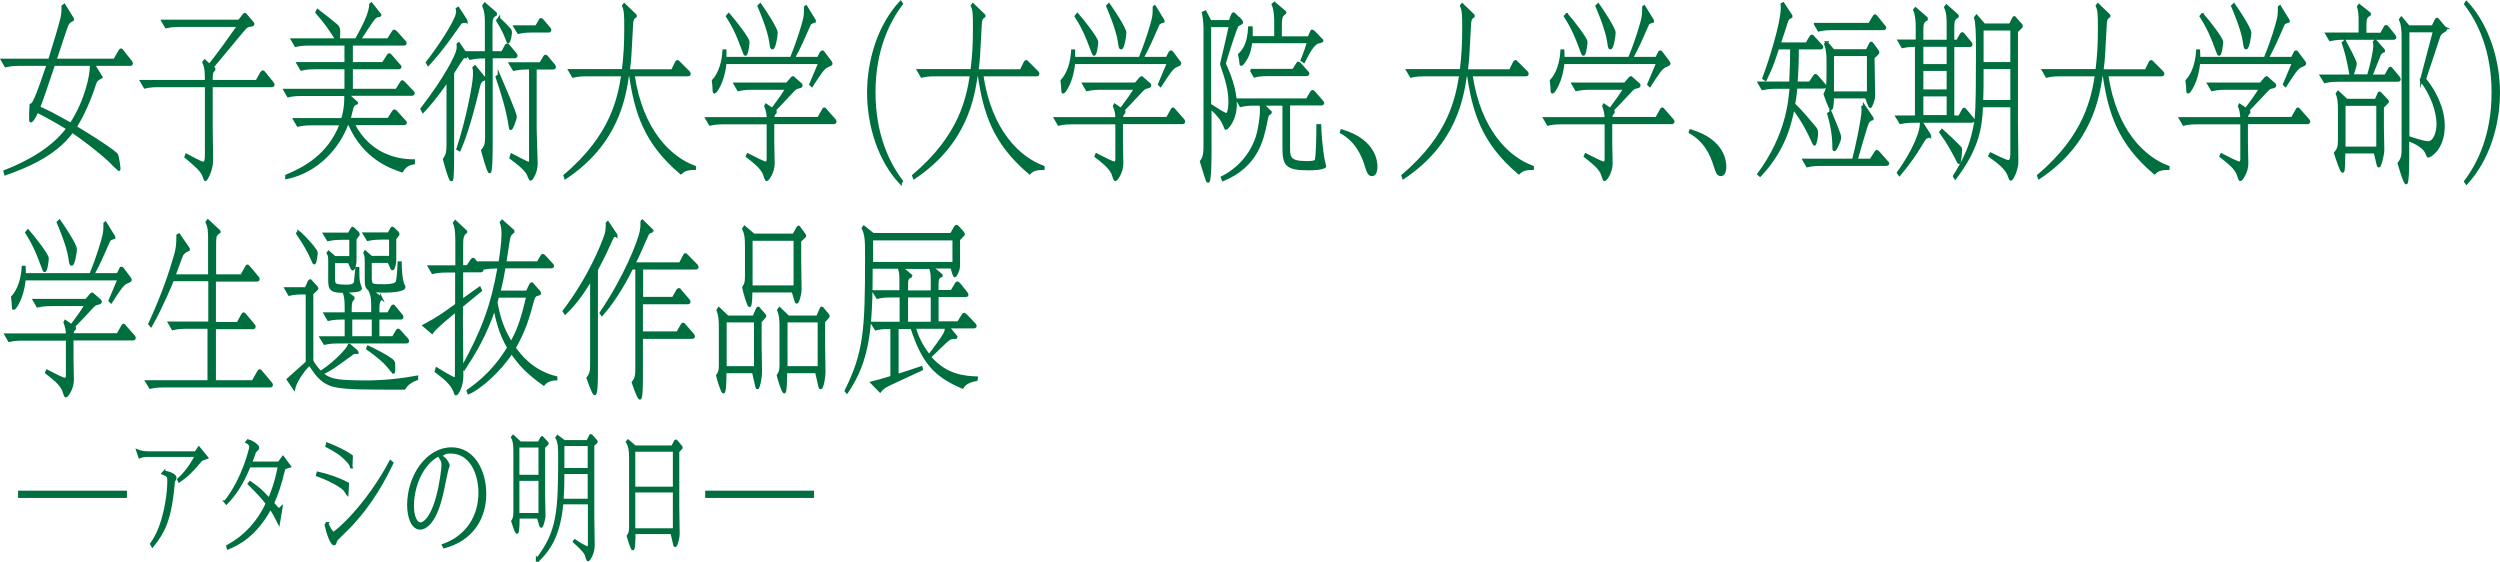 <?xml version="1.0" encoding="UTF-8"?>
<svg id="_レイヤー_2" data-name="レイヤー 2" xmlns="http://www.w3.org/2000/svg" viewBox="0 0 124.47 28">
  <defs>
    <style>
      .cls-1 {
        stroke-linecap: square;
      }

      .cls-1, .cls-2, .cls-3 {
        fill: #006f3f;
        stroke: #006f3f;
        stroke-miterlimit: 10;
      }

      .cls-1, .cls-3 {
        stroke-width: .12px;
      }

      .cls-2 {
        stroke-width: .16px;
      }
    </style>
  </defs>
  <g id="_レイヤー_2-2" data-name=" レイヤー 2">
    <g id="_レイヤー_1-2" data-name=" レイヤー 1-2">
      <g>
        <path class="cls-2" d="m6.24,24.51v.2H.98v-.2s5.26,0,5.26,0Z"/>
        <g>
          <path class="cls-3" d="m7.36,22.69c-.13,0-.24,0-.41.07l-.11-.33c.1.04.26.1.56.1h2.34l.16-.24.41.5c-.14.06-.25.09-.28.1-.42.49-.64.75-1.11,1.07l-.04-.09c.18-.17.52-.49.88-1.18h-2.4Zm.81.81c.21,0,.56.15.56.28,0,.06-.04.13-.08.18-.16,1.97-.52,2.55-1.06,3.23l-.06-.11c.12-.17.32-.45.52-1.07.19-.59.34-1.43.34-2.06,0-.26-.04-.27-.29-.38l.07-.08h0Z"/>
          <path class="cls-3" d="m11.21,24.98c.91-1.13,1.26-2.67,1.26-2.72,0-.02,0-.17-.19-.25l.06-.08c.25.06.51.27.51.36,0,.05-.02.06-.16.2-.06.18-.09.27-.2.55h1.39l.21-.28.34.46c-.11.03-.21.07-.28.1-.2.82-.36,1.29-.56,1.73.04.05.27.32.28.32.02,0,.03-.01.14-.11l-.13.78c-.18-.36-.22-.44-.42-.74-.75,1.4-1.67,1.82-2.11,2l-.03-.11c.37-.21,1.31-.73,1.97-2.12-.19-.26-.54-.63-.9-.98l.06-.08c.41.29.54.39.95.84.11-.25.35-.85.49-1.64h-1.47c-.41.98-.74,1.42-1.15,1.85l-.07-.08h0Z"/>
          <path class="cls-3" d="m17.29,24.6c-.04-.08-.12-.22-.27-.33-.38-.27-.81-.46-1.23-.61l.03-.12c.51.11,1.03.29,1.5.54,0,0-.03.52-.03.52Zm-1,1.45c.07.22.25.48.31.48.12,0,1.66-1.33,2.84-3.56l.09.08c-.36.74-.97,1.97-2.16,3.21-.1.11-.62.59-.64.65-.05.17-.06.18-.1.18-.13,0-.32-.53-.41-.96,0,0,.07-.08.07-.08Zm1.21-2.79c-.07-.15-.09-.2-.21-.32-.31-.33-.57-.49-1.03-.73l.03-.12c.31.12.86.35,1.22.62l-.02.55h.01Z"/>
          <path class="cls-3" d="m21.92,22.68c.19.13.21.15.26.21.07.08.15.23.15.28,0,.04-.06.19-.07.22-.04.15-.17.83-.2.96-.08.36-.24,1.1-.56,1.55-.07.11-.31.41-.58.41-.38,0-.59-.55-.59-1.16,0-1.47.95-2.82,2.15-2.82,1.08,0,1.67,1.09,1.67,2.26s-.61,2.27-2.04,2.65l-.05-.1c1.22-.43,1.82-1.46,1.82-2.6,0-1-.46-2.02-1.44-2.02-1.11,0-1.89,1.36-1.89,2.67,0,.54.17.88.39.88.09,0,.5-.12.83-1.32.19-.71.27-1.45.27-1.59,0-.2-.06-.28-.13-.38-.02-.04-.03-.05-.04-.07l.06-.03h-.01Z"/>
          <path class="cls-1" d="m26.83,22.04l.12-.23s.02-.04.03-.04.03.01.03.02l.23.25s.02.02.02.03c0,.02-.01.03-.02.04l-.16.16v2.38c0,.16.02.87.02,1.02,0,.18-.11.55-.15.55-.02,0-.03-.03-.04-.05l-.12-.41h-.98c0,.12,0,.76-.07.76-.05,0-.2-.46-.23-.57.07-.11.11-.2.11-.45v-2.98c0-.34-.01-.53-.12-.75l.05-.06.35.33h.95-.02Zm-1.03.18v1.48h1.07v-1.48h-1.07Zm0,1.66v1.72h1.07v-1.72h-1.07Zm.94,3.96c1.04-1.34,1.11-2.36,1.11-5.02,0-.51,0-.78-.14-1.03l.05-.07.33.25h1.16l.13-.26s.02-.04.03-.04c0,0,.02,0,.03.01l.24.27s.02.02.02.04-.02.03-.02.04l-.15.14v3.53c0,.22.02,1.25.02,1.45,0,.41-.23.74-.27.74s-.1-.27-.12-.3c-.09-.19-.48-.53-.58-.62l.04-.06c.27.19.58.35.64.35.07,0,.07-.11.07-.18v-2.03h-1.34c-.14,1.45-.52,2.19-1.2,2.86l-.05-.07h0Zm2.58-2.95v-1.35h-1.28c0,.43,0,.74-.04,1.35h1.32Zm-1.28-1.53h1.28v-1.21h-1.28v1.21Z"/>
          <path class="cls-3" d="m33.47,22.25l.14-.27s.02-.04.04-.04c0,0,.03.01.04.03l.22.27s.02.02.02.04,0,.03-.02.04l-.15.17v2.72c0,.21.02,1.16.02,1.36,0,.23-.11.61-.16.61-.02,0-.03-.01-.04-.05l-.14-.6h-1.86c0,.11,0,.81-.07.81-.06,0-.22-.54-.25-.65.08-.12.12-.2.12-.44v-3.44c0-.39-.03-.59-.16-.81l.05-.06.35.3h1.86-.01Zm-1.9.18v1.86h1.99v-1.86h-1.99Zm0,2.03v1.9h1.99v-1.9h-1.99Z"/>
        </g>
        <path class="cls-2" d="m40.45,24.51v.2h-5.26v-.2s5.26,0,5.26,0Z"/>
      </g>
      <g>
        <path class="cls-3" d="m5.01,3.81v.06c-.15.06-.24.16-.28.29-.22.71-.6,1.59-.97,2.16,1.57.94,2.04,1.34,2.06,1.38.04.07.12.6.12.7,0,.02,0,.06-.03.06-.01,0-.39-.39-.47-.47-.65-.59-1.4-1.14-1.84-1.44-.88,1.21-2.39,1.78-3.33,2.12l-.04-.14c1.23-.48,2.42-1.17,3.13-2.13-.5-.31-1-.59-1.51-.85-.17.41-.29.49-.31.49-.03,0-.03-.02-.03-.16,0-.07,0-.41.02-.66.05-.02.1-.04.17-.18.2-.38.5-1.31.68-1.82H.95c-.41,0-.56.05-.67.07l-.18-.31h2.36c.28-.9.55-1.8.62-2.12.03-.15.04-.28.04-.37,0-.08,0-.12,0-.18l.08-.06.42.68v.06c-.11.06-.19.09-.27.24-.04.07-.49,1.46-.59,1.75h2.94l.25-.43s.04-.08.07-.08.06.04.07.06l.43.54s.04.06.04.08c0,.07-.06.07-.08.07h-1.81l.36.59h-.01Zm-2.33-.59c-.54,1.61-.57,1.69-.74,2.13.5.22.61.28,1.59.82.78-1.2,1-2.45,1-2.81,0-.07,0-.08-.01-.14h-1.84Z"/>
        <path class="cls-3" d="m8.94,1.28c-.41,0-.56.05-.67.07l-.18-.31h3.81l.24-.3s.03-.04.05-.04.04.02.06.05l.33.39s.03.04.03.06c0,.05-.06.06-.21.08-.12.02-.19.1-.38.33-.23.27-1.23,1.48-1.44,1.73l.08.07v.07c-.13.11-.13.2-.13.56h2.25l.23-.41s.05-.07.07-.07c.03,0,.06.04.08.06l.41.51s.04.05.04.08c0,.07-.05.07-.08.07h-3v1.99c0,.27.02,1.45.02,1.69,0,.55-.29,1-.32,1s-.1-.23-.12-.27c-.14-.26-.32-.41-.87-.88l.04-.1c.12.07.74.4.83.4.15,0,.15-.21.15-.43v-3.4h-2.38c-.42,0-.57.05-.67.07l-.18-.31h3.23c0-.45-.01-.68-.13-.94l.06-.08.24.22c.6-.77.88-1.17,1.44-1.96h-2.94.01Z"/>
        <path class="cls-3" d="m20.57,8.13c-.28.04-.45.21-.56.39-.53-.18-1.88-.63-2.62-2.34h-.11c-.4,1.1-1.44,2.36-3.02,2.68v-.11c.88-.37,2.11-1,2.71-2.57h-1.47c-.4,0-.56.05-.67.07l-.18-.31h2.39c.08-.25.16-.62.16-1.01v-.21h-2.18c-.41,0-.56.04-.67.07l-.18-.31h3.04v-1.09h-1.54c-.41,0-.57.05-.67.07l-.18-.31h2.39v-.94h-1.83c-.42,0-.57.05-.66.07l-.18-.31h2.21c-.29-.49-.63-.95-.99-1.35l.05-.11c.37.28.71.55.92.73.11.09.15.15.15.36,0,.1,0,.28-.04.37h.89c.29-.53.71-1.27.71-1.75l.05-.04.44.56-.04.05c-.1,0-.17.02-.27.13-.1.12-.48.69-.71,1.05h1.41l.23-.36s.05-.08.07-.08.06.03.1.07l.39.43s.08.08.08.11c0,.07-.06.07-.11.07h-2.57v.94h1.56l.23-.36s.05-.08.07-.08c.03,0,.06.03.1.07l.38.44s.08.07.08.1c0,.07-.05.07-.11.07h-2.31v1.09h2.23l.22-.35s.05-.08.07-.08.08.06.1.08l.38.4s.08.07.08.11c0,.07-.06.07-.11.07h-3.16l.44.4v.03c-.1.04-.16.08-.21.19-.03.08-.13.51-.15.6h1.94l.22-.35s.06-.08.08-.08.06.04.09.07l.39.43s.08.08.08.11c0,.06-.06.06-.11.06h-2.49c.8,1.57,2.22,1.83,3,1.82v.13h-.03Z"/>
        <path class="cls-3" d="m23.25,2.84h-.08c-.07,0-.1,0-.15.07-.08.09-.39.6-.47.72v3.9c0,.32,0,.91-.02,1.19-.01.19-.02.25-.06.25-.08,0-.31-.85-.36-1.04.14-.2.18-.35.18-.69v-3.23c-.64.91-.93,1.23-1.23,1.55l-.07-.14c1.24-1.61,1.68-2.58,1.76-2.82.06-.18.05-.3.04-.4l.05-.04.42.62-.02.06h0Zm-.03-1.82v.06c-.23,0-.26,0-.37.17-.88,1.28-1.35,1.77-1.53,1.97l-.06-.11c.6-.77,1.35-1.91,1.48-2.37.03-.1.04-.21.01-.3l.06-.04.41.63h0Zm.89,2.86v.07c-.16.06-.21.12-.27.35-.49,2.07-.8,2.79-.96,3.17l-.1-.05c.48-1.45.83-3.26.83-3.71,0-.1,0-.24-.03-.34l.07-.06.45.56h.01Zm.9-1.28l.17-.31s.04-.07.07-.07.04.02.07.05l.35.42s.04.05.04.08c0,.07-.06.07-.08.07h-1.16v4.27c0,.29,0,1.46-.09,1.46-.08,0-.32-.89-.37-1.08.15-.18.2-.3.2-.66v-3.98h-.13c-.41,0-.57.05-.67.07l-.19-.31h.98v-1.41c0-.44-.02-.65-.13-.91l.07-.1.54.47v.07c-.17.1-.22.18-.22.49v1.39h.55Zm-.17,1.13c.2.47.83,1.9.83,2.09,0,.1-.18.6-.24.6-.03,0-.03-.03-.06-.22-.11-.72-.36-1.56-.64-2.37l.11-.09h0Zm0-2.81c.14.13.4.38.55.56.03.04.04.07.04.13,0,.09-.06.49-.13.49-.01,0-.02-.02-.08-.18-.1-.29-.32-.67-.46-.9l.08-.11h0Zm1.82,2.48v3.04c0,.06.05,1.65.05,1.7,0,.46-.25.8-.29.8s-.13-.26-.15-.3c-.18-.28-.5-.52-.85-.78l.05-.16c.15.08.8.42.85.42.08,0,.08-.08.08-.22V3.4h-.15c-.41,0-.57.05-.67.07l-.19-.31h1.52l.18-.31s.04-.07.07-.07.06.04.07.05l.35.42s.04.05.04.09c0,.06-.06.06-.08.06,0,0-.88,0-.88,0Zm-1.04-2.08h1.08l.17-.29c.03-.06.04-.07.06-.07.03,0,.04,0,.08.05l.34.4s.04.05.04.08c0,.07-.06.07-.08.07h-.83c-.41,0-.57.05-.67.07,0,0-.19-.31-.19-.31Z"/>
        <path class="cls-3" d="m34.59,8.4c-.43,0-.57.1-.69.22-1.79-1.51-2.25-3.03-2.52-4.88h-.12c-.16,1.07-.5,3.39-3.11,5.12l-.04-.12c2.39-2.01,2.7-3.92,2.88-5h-1.79c-.43,0-.58.05-.67.07l-.18-.31h2.67c.09-.77.12-1.25.12-2.14,0-.63-.01-.85-.11-1.07l.05-.07.56.54v.06c-.15.07-.18.26-.18.43-.08,1.57-.09,1.75-.16,2.26h2.17l.19-.39s.03-.07.07-.07c.02,0,.03,0,.06.04l.5.5s.04.05.04.09c0,.06-.06.06-.08.06h-2.71c.41,2.77,1.83,4.13,3.05,4.57v.08h0Z"/>
        <path class="cls-3" d="m37.43,4.41c-.4,0-.56.05-.67.07l-.18-.31h2.6l.24-.28s.04-.04.06-.04c0,0,.02,0,.05.04l.34.3s.03.03.03.06c0,.06-.02.07-.2.11-.09.03-.12.06-.2.14-.64.68-.71.76-.95,1l.06.04v.06c-.1.09-.11.18-.12.28h2.26l.22-.39c.03-.06.04-.08.07-.08s.04.02.07.06l.44.5s.04.05.04.08c0,.07-.06.07-.08.07h-3.02v.98c0,.16.02.96.02,1.04,0,.45-.29.82-.34.82-.04,0-.11-.26-.13-.31-.16-.34-.46-.56-.85-.87l.04-.09c.35.18.79.41.9.41.08,0,.1-.08.1-.21v-1.76h-2.21c-.43,0-.58.05-.67.07l-.18-.31h3.06c0-.21-.03-.38-.12-.61l.03-.06.31.21c.41-.55.46-.62.71-1.02h-1.73Zm3.45-1.78s.03-.06.06-.06.04,0,.06.04l.36.48s.03.05.03.07c0,.05-.02.06-.21.14-.18.08-.36.35-.76.97l-.07-.07.45-1.07h-4.69c-.08.94-.48,1.47-.53,1.47-.04,0-.04-.03-.04-.09,0-.12-.02-.32-.04-.49.33-.35.5-.93.53-1.5h.08c0,.2,0,.27,0,.37h3.28c.41-1.01.57-1.63.64-1.89.07-.27.06-.49.06-.65l.04-.03.43.7v.05c-.21.07-.22.07-.28.21-.36.82-.39.91-.76,1.61h1.22l.13-.26h0Zm-4.59-1.91c.3.34.97,1.2.97,1.37,0,.07-.06.63-.15.63-.03,0-.04-.04-.15-.33-.17-.46-.35-.94-.76-1.58l.08-.1h0Zm1.56-.5c.2.28.81,1.2.81,1.41,0,.16-.1.77-.2.77-.06,0-.06-.03-.11-.36-.09-.6-.51-1.58-.58-1.74,0,0,.08-.08.08-.08Z"/>
        <path class="cls-3" d="m44.84,9.12c-1.09-1.16-1.61-2.9-1.61-4.51s.53-3.35,1.61-4.51l.06.09c-.67.88-1.37,2.31-1.37,4.41s.7,3.54,1.37,4.42l-.06.09h0Z"/>
        <path class="cls-3" d="m51.95,8.4c-.43,0-.57.1-.69.22-1.79-1.51-2.25-3.03-2.52-4.88h-.12c-.16,1.07-.5,3.39-3.11,5.12l-.04-.12c2.39-2.01,2.7-3.92,2.88-5h-1.79c-.43,0-.58.05-.67.07l-.18-.31h2.67c.09-.77.12-1.25.12-2.14,0-.63,0-.85-.11-1.07l.05-.07.56.54v.06c-.15.07-.18.26-.18.43-.08,1.57-.09,1.75-.16,2.26h2.17l.19-.39s.03-.07.07-.07c.02,0,.03,0,.06.04l.5.5s.04.05.04.09c0,.06-.06.06-.08.06h-2.71c.41,2.77,1.83,4.13,3.05,4.57v.08h0Z"/>
        <path class="cls-3" d="m54.79,4.41c-.4,0-.56.05-.67.07l-.18-.31h2.6l.24-.28s.04-.04.06-.04c0,0,.02,0,.05.04l.34.3s.03.03.03.06c0,.06-.02.07-.2.11-.09.03-.12.06-.2.14-.64.68-.71.76-.95,1l.06.04v.06c-.1.09-.11.18-.12.28h2.26l.22-.39c.03-.06.04-.08.07-.08s.04.02.07.06l.44.5s.04.05.04.08c0,.07-.06.07-.08.07h-3.02v.98c0,.16.02.96.02,1.04,0,.45-.29.82-.34.82-.04,0-.11-.26-.13-.31-.16-.34-.46-.56-.85-.87l.04-.09c.35.18.79.41.9.41.08,0,.1-.08.1-.21v-1.76h-2.21c-.43,0-.58.05-.67.07l-.18-.31h3.06c0-.21-.03-.38-.12-.61l.03-.06.31.21c.41-.55.46-.62.71-1.02h-1.73Zm3.45-1.78s.03-.06.06-.06.04,0,.06.04l.36.48s.03.05.03.07c0,.05-.02.06-.21.14-.18.08-.36.35-.76.97l-.07-.07.45-1.07h-4.69c-.08.94-.48,1.47-.53,1.47-.04,0-.04-.03-.04-.09,0-.12-.02-.32-.04-.49.33-.35.5-.93.53-1.5h.08c0,.2,0,.27,0,.37h3.28c.41-1.01.57-1.63.64-1.89.07-.27.06-.49.06-.65l.04-.03.43.7v.05c-.21.07-.22.07-.28.21-.36.82-.39.91-.76,1.61h1.22l.13-.26h0Zm-4.59-1.91c.3.34.97,1.2.97,1.37,0,.07-.06.63-.15.63-.03,0-.04-.04-.15-.33-.17-.46-.35-.94-.76-1.58l.08-.1h0Zm1.56-.5c.2.28.81,1.2.81,1.41,0,.16-.1.77-.2.77-.06,0-.06-.03-.11-.36-.09-.6-.51-1.58-.58-1.74,0,0,.08-.08.08-.08Z"/>
        <path class="cls-3" d="m61.76.99s.07.08.07.12c0,.02,0,.04-.03.05-.04.02-.17.09-.19.11-.1.14-.54,1.54-.64,1.89.21.47.55,1.29.55,2.01,0,.83-.44,1.24-.49,1.24,0,0-.15-.35-.19-.4-.12-.21-.41-.51-.58-.64v2.26c0,.1,0,1.41-.11,1.41-.04,0-.05-.03-.13-.28-.04-.1-.18-.61-.22-.72.18-.23.18-.46.18-1.05V1.5c0-.13,0-.47-.08-.87l.11-.05.25.48h.97l.11-.29c.02-.06.05-.1.08-.1,0,0,.05.04.08.07l.26.26h0Zm-1.48,4.25c.15.1.68.45.79.45.05,0,.15-.16.15-.62,0-.54-.13-1.05-.41-1.85v-.07c.04-.13.37-1.58.43-1.86h-1v4.04l.03-.09h0Zm3.89-.04v2.12c0,.5,0,.76.88.76.15,0,.41,0,.46-.09.08-.15.09-1.49.09-1.75h.12c0,.17.06,1.2.19,1.8,0,.03.06.2.06.24s-.2.14-.81.14c-1.09,0-1.25-.19-1.25-1.05v-2.17h-1.04l.39.38-.02.06c-.13.05-.15.13-.21.46-.17.82-.43,2.16-2.14,2.86l-.05-.13c.78-.39,1.44-1.09,1.74-2.01.13-.42.21-1.04.21-1.29,0-.09,0-.24-.03-.33h-.32c-.41,0-.57.05-.67.07l-.18-.31h3.48l.2-.34c.05-.08.06-.08.08-.08s.06.03.09.07l.36.41c.06.07.07.08.07.11,0,.06-.06.06-.11.06h-1.59Zm-.67-3.32v-.77c0-.14,0-.61-.13-.89l.08-.07.53.45v.04c-.22.17-.22.24-.22.91v.32h1.4l.1-.23c.04-.1.04-.11.07-.11.02,0,.05.03.1.07l.32.33c.07.07.08.07.08.1,0,.05-.2.07-.24.09-.29.13-.6.81-.67.95l-.11-.07c.13-.3.27-.71.32-.91h-2.84c-.03.24-.09.59-.27.87-.05.07-.16.26-.22.26-.03,0-.03-.03-.03-.08,0-.08-.04-.31-.07-.42.17-.18.46-.46.5-1.35h.11c0,.09,0,.21,0,.49h1.18v.02Zm-1.23,1.61h2.12l.17-.27c.05-.08.06-.09.08-.09.03,0,.06.02.1.07l.31.35c.07.07.08.08.08.11,0,.07-.06.07-.11.07h-1.9c-.41,0-.56.04-.66.07l-.18-.31h0Z"/>
        <path class="cls-3" d="m66.8,6.5c1.72.5,1.72,1.65,1.72,1.8,0,.11-.02.41-.21.41-.16,0-.21-.17-.29-.42-.18-.61-.51-1.29-1.25-1.7l.02-.09h.01Z"/>
        <path class="cls-3" d="m76.31,8.4c-.43,0-.57.1-.69.22-1.79-1.51-2.25-3.03-2.52-4.88h-.12c-.16,1.07-.5,3.39-3.11,5.12l-.04-.12c2.39-2.01,2.7-3.92,2.88-5h-1.79c-.43,0-.58.05-.67.07l-.18-.31h2.67c.09-.77.12-1.25.12-2.14,0-.63-.01-.85-.11-1.07l.05-.07.56.54v.06c-.15.07-.18.26-.18.43-.08,1.57-.09,1.75-.16,2.26h2.17l.19-.39s.03-.07.07-.07c.02,0,.03,0,.06.04l.5.5s.04.05.04.09c0,.06-.06.06-.08.06h-2.71c.41,2.77,1.83,4.13,3.05,4.57v.08h0Z"/>
        <path class="cls-3" d="m79.15,4.41c-.4,0-.56.05-.67.07l-.18-.31h2.6l.24-.28s.04-.04.06-.04c.01,0,.02,0,.05.04l.34.3s.03.03.03.06c0,.06-.02.07-.2.11-.09.03-.12.06-.2.14-.64.68-.71.76-.95,1l.06.04v.06c-.1.09-.11.18-.12.28h2.26l.22-.39c.03-.06.04-.08.07-.08s.04.02.07.06l.44.5s.04.05.04.08c0,.07-.06.07-.08.07h-3.02v.98c0,.16.02.96.02,1.04,0,.45-.29.82-.34.82-.04,0-.11-.26-.13-.31-.16-.34-.46-.56-.85-.87l.04-.09c.35.18.79.41.9.41.08,0,.1-.08.1-.21v-1.76h-2.21c-.43,0-.58.05-.67.07l-.18-.31h3.06c-.01-.21-.03-.38-.12-.61l.03-.06.31.21c.41-.55.46-.62.71-1.02h-1.73Zm3.45-1.78s.03-.06.06-.06.04,0,.06.04l.36.48s.03.05.03.07c0,.05-.02.06-.21.14-.18.08-.36.35-.76.97l-.07-.07.45-1.07h-4.69c-.08.94-.48,1.47-.53,1.47-.04,0-.04-.03-.04-.09,0-.12-.02-.32-.04-.49.33-.35.5-.93.53-1.5h.08c.01.2.01.27.01.37h3.28c.41-1.01.57-1.63.64-1.89.07-.27.06-.49.06-.65l.04-.03.43.7v.05c-.21.07-.22.07-.28.21-.36.82-.39.91-.76,1.61h1.22l.13-.26h0Zm-4.59-1.91c.3.34.97,1.2.97,1.37,0,.07-.06.63-.15.63-.03,0-.04-.04-.15-.33-.17-.46-.35-.94-.76-1.58l.08-.1h.01Zm1.56-.5c.2.28.81,1.2.81,1.41,0,.16-.1.77-.2.77-.06,0-.06-.03-.11-.36-.09-.6-.51-1.58-.58-1.74,0,0,.08-.08.08-.08Z"/>
        <path class="cls-3" d="m84.17,6.5c1.72.5,1.72,1.65,1.72,1.8,0,.11-.02.41-.21.41-.16,0-.21-.17-.29-.42-.18-.61-.51-1.29-1.25-1.7l.02-.09h.01Z"/>
        <path class="cls-3" d="m89.14,4.12c.03-.64.05-1.2.05-1.72h-.67c-.29.9-.42,1.17-.62,1.57l-.1-.07c.29-.76.92-2.73.92-3.49,0-.07,0-.13-.01-.2l.07-.04.4.61v.06c-.09.04-.15.07-.2.18,0,.02-.34,1.04-.38,1.15h1.35l.18-.31s.05-.08.08-.08c.02,0,.03.02.09.08l.34.37c.06.07.08.08.08.11,0,.06-.06.06-.11.06h-1.11c0,.58-.01.96-.06,1.72h.67l.2-.3c.05-.07.06-.08.08-.08s.07.05.09.07l.32.37c.04.06.08.08.08.11,0,.06-.06.06-.11.06h-1.34c-.03.35-.05.48-.11.84.38.36.83.91,1,1.11.12.14.14.19.14.33,0,.25-.08.57-.13.57-.01,0-.06-.13-.08-.16-.16-.37-.5-1.06-.96-1.64-.16.75-.43,2.04-1.66,3.34l-.08-.07c1.42-1.93,1.55-3.61,1.61-4.31h-.74c-.4,0-.55.05-.67.07l-.18-.31h1.6-.03Zm3.67,1.15l.41.61v.05c-.07.02-.17.06-.23.18-.06.11-.45,1.46-.56,1.85h.71l.23-.36s.05-.08.07-.08.05.03.1.08l.38.43c.07.07.08.08.08.11,0,.06-.06.06-.11.06h-3.24c-.36,0-.53.04-.67.07l-.18-.31h2.47c.14-.51.47-2.05.47-2.44,0-.07,0-.13-.01-.2,0,0,.08-.05.08-.05Zm-2.44-4.07h2.7l.21-.35s.04-.08.07-.08.07.06.09.08l.34.42c.06.07.07.08.07.11,0,.06-.04.06-.11.06h-2.52c-.41,0-.57.05-.67.07,0,0-.18-.31-.18-.31Zm.57.91l.34.4h1.67l.13-.26c.03-.06.06-.12.08-.12.03,0,.08.07.13.14l.15.21s.07.09.07.13c0,.03-.02.06-.07.1l-.17.16c0,.3.03,1.63.03,1.9,0,.22-.15.56-.19.56-.01,0-.07-.13-.08-.17l-.12-.32h-1.66c0,.35-.04.58-.08.58-.07,0-.28-.62-.32-.74.15-.26.15-.4.15-1.66,0-.28-.02-.57-.12-.83l.07-.08h0Zm.2,3.47c.26.63.47,1.13.47,1.26,0,.16-.21.63-.29.63-.03,0-.03-.08-.03-.11,0-.78-.16-1.35-.26-1.7l.11-.07h0Zm.11-.97h1.76v-1.88h-1.76v1.88Z"/>
        <path class="cls-3" d="m95.43,2.27c-.46,0-.6.05-.71.07l-.18-.31h.9v-.63c0-.37-.02-.65-.13-.91l.06-.07.55.48v.07c-.17.1-.22.18-.22.49v.58h1.28v-.77c0-.39-.01-.65-.13-.91l.06-.08.55.49v.06c-.17.1-.22.19-.22.49v.72h.21l.17-.31s.05-.07.07-.07c.03,0,.06.04.07.05l.35.42s.04.05.04.08c0,.07-.06.07-.08.07h-.83v3.53h.31l.17-.31c.03-.06.04-.08.07-.08.02,0,.05.04.07.06l.35.42s.04.05.04.08c0,.07-.06.07-.08.07h-2.88c-.42,0-.57.05-.67.07l-.19-.31h.97v-3.53h.03Zm.66,4.46v.06c-.16.03-.23.05-.33.22-.11.19-.5.87-1.19,1.69l-.07-.1c.44-.61,1.11-1.71,1.15-2.45l.05-.02.39.61h0Zm.89-4.46h-1.28v.98h1.28v-.98Zm0,1.2h-1.28v1.04h1.28s0-1.04,0-1.04Zm-1.28,2.32h1.28v-1.05h-1.28s0,1.05,0,1.05Zm.99.69c.21.18.69.64.86.82.08.07.08.11.08.17,0,.07-.04.64-.1.64-.02,0-.13-.23-.15-.27-.22-.41-.36-.69-.77-1.26,0,0,.08-.1.08-.1Zm.6,2.29c.49-.77.84-1.49,1.02-2.47.09-.49.13-.71.13-3.89,0-.77-.02-1.32-.1-1.53l.07-.09.38.44h1.29l.16-.32s.02-.05.04-.05c.01,0,.03,0,.04.03l.31.35s.02.03.02.05c0,.03,0,.05-.02.06l-.22.22v4.51c0,.31.02,1.69.02,1.98,0,.38-.24.88-.32.88-.03,0-.11-.25-.13-.29-.17-.32-.44-.54-.93-.89l.06-.11c.16.08.76.38.88.38.14,0,.16-.18.16-.46v-2.29h-1.48c-.04,1.23-.29,2.22-1.32,3.59l-.06-.09h0Zm2.86-3.73v-1.66h-1.45c0,.88,0,1.16-.02,1.66,0,0,1.47,0,1.47,0Zm-1.45-1.89h1.45v-1.69h-1.45v1.69Z"/>
        <path class="cls-3" d="m107.96,8.4c-.43,0-.57.1-.69.22-1.79-1.51-2.25-3.03-2.52-4.88h-.12c-.16,1.07-.5,3.39-3.11,5.12l-.04-.12c2.39-2.01,2.7-3.92,2.88-5h-1.79c-.43,0-.58.05-.67.07l-.18-.31h2.67c.09-.77.12-1.25.12-2.14,0-.63-.01-.85-.11-1.07l.05-.07.56.54v.06c-.15.07-.18.26-.18.43-.08,1.57-.09,1.75-.16,2.26h2.17l.19-.39s.03-.07.07-.07c.02,0,.03,0,.06.04l.5.5s.04.05.04.09c0,.06-.06.06-.08.06h-2.71c.41,2.77,1.83,4.13,3.05,4.57v.08h0Z"/>
        <path class="cls-3" d="m110.8,4.41c-.4,0-.56.05-.67.07l-.18-.31h2.6l.24-.28s.04-.04.06-.04c.01,0,.02,0,.05.04l.34.3s.03.03.03.06c0,.06-.02.07-.2.11-.09.03-.12.06-.2.14-.64.68-.71.76-.95,1l.06.04v.06c-.1.09-.11.18-.12.28h2.26l.22-.39c.03-.06.04-.08.07-.08s.04.02.07.06l.44.5s.04.05.04.08c0,.07-.06.07-.08.07h-3.02v.98c0,.16.02.96.02,1.04,0,.45-.29.82-.34.82-.04,0-.11-.26-.13-.31-.16-.34-.46-.56-.85-.87l.04-.09c.35.18.79.41.9.41.08,0,.1-.08.1-.21v-1.76h-2.21c-.43,0-.58.05-.67.07l-.18-.31h3.06c-.01-.21-.03-.38-.12-.61l.03-.06.31.21c.41-.55.46-.62.71-1.02h-1.73Zm3.45-1.78s.03-.06.06-.06.04,0,.06.04l.36.48s.03.05.03.07c0,.05-.02.06-.21.14-.18.08-.36.35-.76.97l-.07-.07.45-1.07h-4.69c-.08.94-.48,1.47-.53,1.47-.04,0-.04-.03-.04-.09,0-.12-.02-.32-.04-.49.33-.35.5-.93.53-1.5h.08c.01.2.01.27.01.37h3.28c.41-1.01.57-1.63.64-1.89.07-.27.06-.49.06-.65l.04-.03.43.7v.05c-.21.07-.22.07-.28.21-.36.82-.39.91-.76,1.61h1.22l.13-.26h0Zm-4.59-1.91c.3.34.97,1.2.97,1.37,0,.07-.06.63-.15.63-.03,0-.04-.04-.15-.33-.17-.46-.35-.94-.76-1.58l.08-.1h.01Zm1.56-.5c.2.28.81,1.2.81,1.41,0,.16-.1.77-.2.77-.06,0-.06-.03-.11-.36-.09-.6-.51-1.58-.58-1.74,0,0,.08-.08.08-.08Z"/>
        <path class="cls-3" d="m116.75,2.06c.1.19.53.98.53,1.11,0,.07-.13.54-.18.59h.81c.17-.55.31-1.25.31-1.45,0-.05,0-.17-.02-.22l.06-.07.42.47v.06c-.07.02-.16.09-.19.15-.04.08-.28.71-.43,1.07h.71l.17-.31s.04-.08.07-.08.06.05.07.06l.35.42s.04.06.04.08c0,.07-.06.07-.08.07h-2.97c-.41,0-.57.05-.67.07l-.19-.31h1.49s-.04-.12-.06-.28c-.11-.57-.16-.8-.34-1.36l.09-.06h.01Zm1.81-.38l.17-.31s.04-.07.06-.07c.03,0,.06.02.08.05l.34.42s.04.07.04.08c0,.07-.05.07-.08.07h-2.49c-.41,0-.56.05-.67.07l-.18-.31h1.66v-.56c0-.38-.01-.57-.08-.79l.05-.07.52.41v.06c-.17.1-.22.18-.22.49v.47h.8Zm-.27,3.3l.14-.32s.02-.05.04-.05c.01,0,.03.02.04.03l.35.37s.02.02.02.04c0,.03-.01.05-.03.06l-.22.22v1.03c0,.1.02,1.07.02,1.11,0,.24-.15.81-.21.81-.03,0-.04-.04-.05-.07l-.15-.63h-1.53c-.01.96-.04.96-.08.96-.08,0-.31-.75-.37-.92.14-.17.2-.28.2-.63v-1.47c0-.45-.02-.63-.11-.86l.06-.08.43.4h1.45Zm-1.57.23v2.15h1.65v-2.15h-1.65Zm5.03-3.82s.02.04.02.07c0,.04-.04.07-.12.11-.1.06-.16.12-.2.2-.01.04-.65,1.97-.72,2.17.52.63.93,1.49.93,2.32,0,1.19-.71,1.53-.76,1.53-.03,0-.1-.21-.13-.25-.12-.2-.4-.4-.88-.58v.78c0,.3,0,1.38-.09,1.38s-.34-.89-.37-.99c.17-.22.2-.39.2-.68V1.88c0-.41-.02-.65-.13-.91l.06-.08.36.43h1.2l.15-.31s.04-.07.06-.07c.03,0,.05.03.06.05l.34.4h.02Zm-1.2,2.59l.64-2.43h-1.29v5.28c.3.1.77.26.99.26.31,0,.48-.49.48-.91,0-.61-.29-1.48-.83-2.17v-.04h.01Z"/>
        <path class="cls-3" d="m122.74,9.03c.67-.88,1.37-2.31,1.37-4.42s-.7-3.54-1.37-4.41l.06-.09c1.08,1.16,1.61,2.91,1.61,4.51s-.53,3.35-1.61,4.51l-.06-.09h0Z"/>
      </g>
      <g>
        <path class="cls-3" d="m2.54,15.18c-.4,0-.56.05-.67.07l-.18-.31h2.6l.24-.28s.04-.04.06-.04c0,0,.02,0,.05.04l.34.3s.03.03.03.06c0,.06-.02.07-.2.11-.09.03-.12.06-.2.14-.64.68-.71.76-.95,1l.06.04v.06c-.1.09-.11.18-.12.28h2.26l.22-.39c.03-.06.04-.08.07-.08s.04.02.07.06l.44.5s.04.05.04.08c0,.07-.06.07-.08.07h-3.02v.98c0,.16.02.96.02,1.04,0,.45-.29.82-.34.82-.04,0-.11-.26-.13-.31-.16-.34-.46-.56-.85-.87l.04-.09c.35.18.79.41.9.41.08,0,.1-.08.1-.21v-1.76H1.13c-.43,0-.58.05-.67.07l-.18-.31h3.06c0-.21-.03-.38-.12-.61l.03-.06.31.21c.41-.55.46-.62.71-1.02h-1.73Zm3.45-1.78s.03-.06.06-.06.04,0,.06.04l.36.48s.03.05.03.07c0,.05-.02.06-.21.14-.18.08-.36.35-.76.97l-.07-.07.45-1.07H1.22c-.08.94-.48,1.47-.53,1.47-.04,0-.04-.03-.04-.09,0-.12-.02-.32-.04-.49.33-.35.5-.93.53-1.5h.08c.01.2.01.27.01.37h3.28c.41-1.01.57-1.63.64-1.89.07-.27.06-.49.06-.65l.04-.03.43.7v.05c-.21.07-.22.07-.28.21-.36.82-.39.91-.76,1.61h1.22l.13-.26h0Zm-4.59-1.91c.3.34.97,1.2.97,1.37,0,.07-.06.63-.15.63-.03,0-.04-.04-.15-.33-.17-.46-.35-.94-.76-1.58l.08-.1h0Zm1.56-.5c.2.28.81,1.2.81,1.41,0,.16-.1.77-.2.77-.06,0-.06-.03-.11-.36-.09-.6-.51-1.58-.58-1.74,0,0,.08-.08.08-.08Z"/>
        <path class="cls-3" d="m10.43,16.31h-1.16c-.42,0-.57.05-.67.07l-.18-.31h2.01v-2.13h-1.83c-.09.23-.53,1.3-1.08,2.28l-.08-.09c.7-1.52,1.07-2.67,1.3-3.48.07-.26.1-.52.1-.81v-.12l.07-.04.48.7v.06c-.19.08-.27.15-.33.26-.07.15-.32.88-.38,1.02h1.74v-1.75c0-.4,0-.64-.13-.91l.06-.08.57.53v.05c-.17.1-.22.18-.22.49v1.67h1.32l.23-.41c.03-.06.04-.08.07-.08.02,0,.04.03.07.06l.44.52s.04.05.04.08c0,.07-.06.07-.08.07h-2.1v2.13h1.15l.22-.41s.04-.07.07-.07c.02,0,.04.03.07.06l.43.51s.04.05.04.08c0,.07-.06.07-.08.07h-1.9v2.66h1.9l.27-.48s.04-.07.07-.07.06.04.07.06l.49.58s.04.05.04.08c0,.07-.06.07-.08.07h-5.31c-.41,0-.56.05-.66.07l-.19-.31h3.1v-2.66l.04-.02Z"/>
        <path class="cls-3" d="m15.4,14.01s.02-.05.04-.05c0,0,.03,0,.04.03l.29.32s.02.03.02.04c0,.04-.02.05-.03.06l-.22.21v3.34c.18.36.5.66.67.77.33.2.64.27,2.09.27.15,0,1.18,0,2.46-.24v.11c-.14.05-.46.18-.63.47-2.04,0-2.78,0-3.38-.11-.69-.12-.99-.57-1.26-.98-.03-.05-.06-.08-.09-.08-.08,0-.67.72-.76,1.18l-.31-.46c.15-.13.81-.73.95-.85v-3.44h-.21c-.41,0-.57.05-.67.07l-.18-.31h1.01l.15-.34h.02Zm-.54-2.47c.28.21.9.91.9,1.04,0,.07-.05.53-.12.53-.02,0-.11-.21-.13-.26-.08-.2-.33-.68-.71-1.23l.06-.07h0Zm4.12,3.3v.04c-.12.1-.15.2-.15.49v.24h.5l.17-.31s.04-.08.07-.08c.02,0,.04,0,.07.06l.35.42s.04.06.04.08c0,.07-.06.07-.08.07h-1.12v.95h.74l.18-.31s.04-.07.07-.07c.02,0,.03,0,.07.05l.38.42s.04.06.04.09c0,.06-.06.06-.08.06h-3.4c-.43,0-.57.05-.67.07l-.19-.31h1.25v-.95h-.2c-.41,0-.57.05-.67.07l-.18-.31h1.05v-.22c0-.46-.02-.63-.11-.87-.67,0-.71-.14-.71-.62v-.81c0-.29,0-.37-.08-.49l.04-.06.31.27h.78v-.93h-.45c-.41,0-.57.05-.67.07l-.19-.31h1.23l.13-.23s.03-.06.05-.06c0,0,.02,0,.05.03l.22.21s.03.04.03.06c0,.03,0,.06-.03.07l-.13.18v1.11c0,.09-.06.4-.13.4-.02,0-.04-.02-.04-.04l-.15-.33h-.75v.78c0,.36,0,.41.68.41.08,0,.33,0,.38-.18,0-.05.06-.61.07-.7h.08c0,.39,0,.58.05.76,0,.04.08.21.08.24,0,.15-.37.15-.75.16l.38.3v.06c-.1.1-.14.19-.14.49v.24h1.09v-.22c0-.44,0-.65-.13-.91l.02-.03c-.21-.1-.21-.27-.21-.55v-.81c0-.34-.03-.41-.07-.49l.03-.06.31.27h.94v-.93h-.45c-.41,0-.57.05-.67.07l-.19-.31h1.23l.13-.23s.03-.06.05-.06c0,0,.02,0,.05.03l.22.21s.03.04.03.06c0,.03,0,.06-.03.07l-.13.18v1.11c0,.09-.06.4-.13.4-.02,0-.03-.02-.04-.04l-.15-.33h-.9v.78c0,.4.06.4.61.4.2,0,.66,0,.71-.19.04-.12.09-.86.09-.95h.08c0,.4.04.77.1,1,0,.04.09.19.09.22,0,.17-.6.22-.98.22-.11,0-.46,0-.67-.06l.45.35.05.04Zm-1.19,2.66v.06c-.18,0-.2,0-.27.07-.97.7-1.07.78-1.43.94l-.04-.1c.67-.45,1.27-1.1,1.33-1.29h.03l.38.33h0Zm.78-1.65h-1.09v.95h1.09v-.95Zm-.25,1.41c.95.45,1.23.69,1.25.72.05.07.05.16.05.31,0,.23,0,.26-.04.26,0,0-.26-.31-.29-.35-.11-.14-.47-.47-1-.84l.03-.1h0Z"/>
        <path class="cls-3" d="m23.27,13.27l.2-.3s.06-.08.08-.08c.03,0,.06.05.09.08l.29.36s.08.09.08.11c0,.06-.06.06-.11.06h-.9v1.46c.24-.18.64-.46.88-.63l.06.13-.95.78v1c0,.39.02,2.12.02,2.46,0,.57-.25.93-.31.93-.03,0-.08-.2-.1-.22-.13-.26-.31-.48-.9-.92l.04-.14s.79.49.89.49c.08,0,.08-.04.08-.4v-2.97l-.34.28c-.23.19-.73.61-.86.81l-.41-.35c.75-.4,1.01-.6,1.62-1.04v-1.66h-.51c-.22,0-.47.02-.67.07l-.18-.31h1.37v-1.19c0-.26,0-.75-.12-.98l.06-.08.53.5v.04c-.18.13-.2.3-.2.63v1.07h.28-.01Zm1.84.05c-.08.48-.13.72-.25,1.21h1.38l.15-.32s.05-.1.08-.1.07.07.09.09l.24.27s.08.08.08.13-.07.06-.13.07c-.15.03-.19.2-.22.29-.23.85-.4,1.46-.91,2.36.25.35.87,1.18,2.07,1.47v.09c-.24,0-.48.08-.62.26-.89-.64-1.2-1.02-1.6-1.58-.62.94-1.58,1.77-2.14,2.01l-.04-.12c1.19-.82,1.72-1.67,2.02-2.14-.44-.75-.58-1.46-.69-1.97-.45,1.36-1.02,2.28-1.52,3.04l-.08-.08c.99-1.79,1.48-3.08,1.81-4.99h-.14c-.41,0-.57.05-.67.07l-.18-.31h1.04c.07-.42.15-1.06.15-1.41,0-.25-.03-.44-.09-.59l.06-.07.55.49v.06c-.08.06-.18.13-.22.36-.03.17-.15.98-.18,1.16h1.63l.17-.29c.04-.07.05-.08.08-.08.02,0,.05.03.09.07l.33.36s.08.08.08.11c0,.06-.06.06-.11.06h-2.31v.02Zm-.32,1.44c-.04.16-.05.19-.08.29.14.77.29,1.27.74,2.02.32-.58.5-1,.81-2.31h-1.47Z"/>
        <path class="cls-3" d="m30.67,11.73c-.13.02-.15.04-.2.14-.23.51-.37.83-.76,1.56v5.05c0,.28,0,1.14-.1,1.14-.08,0-.33-.75-.35-.8.17-.22.18-.4.18-.66v-4.27c-.4.66-.74,1.17-1.3,1.71l-.07-.11c1.25-1.64,1.92-3.29,2.09-3.82.03-.12.06-.24.06-.56l.04-.04.42.63v.04h0Zm1.81-.21c-.16.03-.2.06-.28.24-.11.25-.44,1.01-.62,1.36h2.28l.2-.38s.03-.08.06-.08c.02,0,.06.03.08.06l.48.49s.04.05.04.09c0,.06-.06.06-.08.06h-2.68v1.48h1.55l.21-.37s.04-.07.08-.07c.02,0,.04,0,.06.05l.42.49s.04.05.04.09c0,.06-.06.06-.08.06h-2.29v1.47h1.78l.21-.37s.04-.07.07-.07c.02,0,.05.03.07.06l.42.48s.04.05.04.09c0,.06-.06.06-.08.06h-2.51v1.89c0,.28,0,1.14-.09,1.14-.08,0-.29-.63-.35-.8.17-.21.18-.39.18-.66v-5.02h-.23c-.23.46-.76,1.48-1.49,2.31l-.06-.09c1.25-1.85,1.9-3.57,2-4.05.03-.16.04-.28.04-.51l.03-.03.5.49v.05h0Z"/>
        <path class="cls-3" d="m37.53,15.76l.17-.39s.03-.05.04-.05.03,0,.04.03l.29.33s.02.03.02.05c0,0,0,.03-.03.06l-.2.23v1.17c0,.21.02,1.15.02,1.34,0,.25-.1.79-.17.79-.02,0-.03-.02-.04-.06l-.17-.74h-1.39c0,.14,0,1.01-.09,1.01-.08,0-.28-.7-.31-.84.11-.14.14-.23.14-.54v-1.79c0-.46-.02-.67-.12-.92l.06-.09.44.42h1.3Zm-1.41.23v2.3h1.48v-2.3h-1.48Zm3.39-4.3l.2-.35s.03-.05.04-.05.03,0,.04.03l.27.37s.02.03.02.05c0,0,0,.03-.03.05l-.22.21v1.05c0,.21.02,1.16.02,1.34,0,.27-.12.67-.18.67-.03,0-.04-.04-.05-.07l-.15-.49h-2.07c0,.08,0,.73-.08.73s-.28-.76-.31-.92c.1-.15.14-.24.14-.54v-1.47c0-.46-.02-.65-.14-.91l.06-.09.46.39s1.98,0,1.98,0Zm-2.1.23v2.35h2.16v-2.34h-2.16Zm3.29,3.84l.17-.39s.02-.05.04-.05.03.02.04.03l.27.32s.03.05.03.06c0,.03,0,.04-.03.06l-.2.23v1.17c0,.21.02,1.16.02,1.34,0,.23-.09.79-.18.79-.03,0-.04-.04-.05-.06l-.17-.74h-1.51c0,.14,0,1.01-.08,1.01s-.29-.7-.32-.84c.1-.14.14-.23.14-.54v-1.79c0-.49-.02-.67-.12-.92l.06-.09.44.42h1.45Zm-1.55.23v2.3h1.62v-2.3s-1.62,0-1.62,0Z"/>
        <path class="cls-3" d="m48.66,18.91c-.22.02-.6.12-.74.38-1.37-.58-1.97-1.25-2.53-2.97h-.71v2.36c.42-.13.66-.21,1.19-.39l.02.1-1.36.63c-.36.17-.55.25-.71.46l-.42-.43c.36-.09.43-.11.99-.28v-2.45h-.12c-.42,0-.57.05-.67.07l-.19-.31h1.44v-1.33h-.5c-.42,0-.57.05-.67.07l-.19-.31h1.35v-.36c0-.49,0-.59-.09-.83h-1.36c0,3.1-.15,4.62-1.22,6.21l-.06-.07c.95-1.92,1.02-3.01,1.02-6.65,0-.79,0-1.1-.17-1.45l.05-.07.46.37h3.89l.17-.31s.06-.1.09-.1.08.06.12.1l.17.19s.07.09.07.12-.05.07-.07.09l-.17.18c0,.21,0,1.1,0,1.29,0,.24-.16.53-.2.53-.03,0-.06-.11-.09-.19l-.07-.25h-.97l.46.38v.05c-.2.08-.2.19-.2.52v.24h.71l.2-.34s.05-.09.08-.09c.04,0,.08.06.11.08l.32.4s.07.09.07.13c0,.05-.06.05-.1.05h-1.39v1.33h1.04l.2-.33s.06-.1.09-.1.08.07.13.1l.36.38s.08.08.08.12c0,.06-.06.06-.11.06h-1.24l.39.47-.03.06c-.07,0-.18-.03-.32.06-.17.1-.82.77-.96.89.81.98,1.83,1.01,2.33,1.03v.09l.02.02Zm-1.18-5.81v-1.19h-4.07v1.19h4.07Zm-2.58.23l.46.39-.02.05c-.19.08-.19.18-.19.52v.23h1.25v-.37c0-.49,0-.59-.09-.82,0,0-1.41,0-1.41,0Zm.25,2.75h1.25v-1.33h-1.25v1.33Zm.39.23c.06.21.22.77.72,1.39.29-.37.67-.9.76-1.07.06-.11.08-.19.08-.32h-1.57.01Z"/>
      </g>
    </g>
  </g>
</svg>